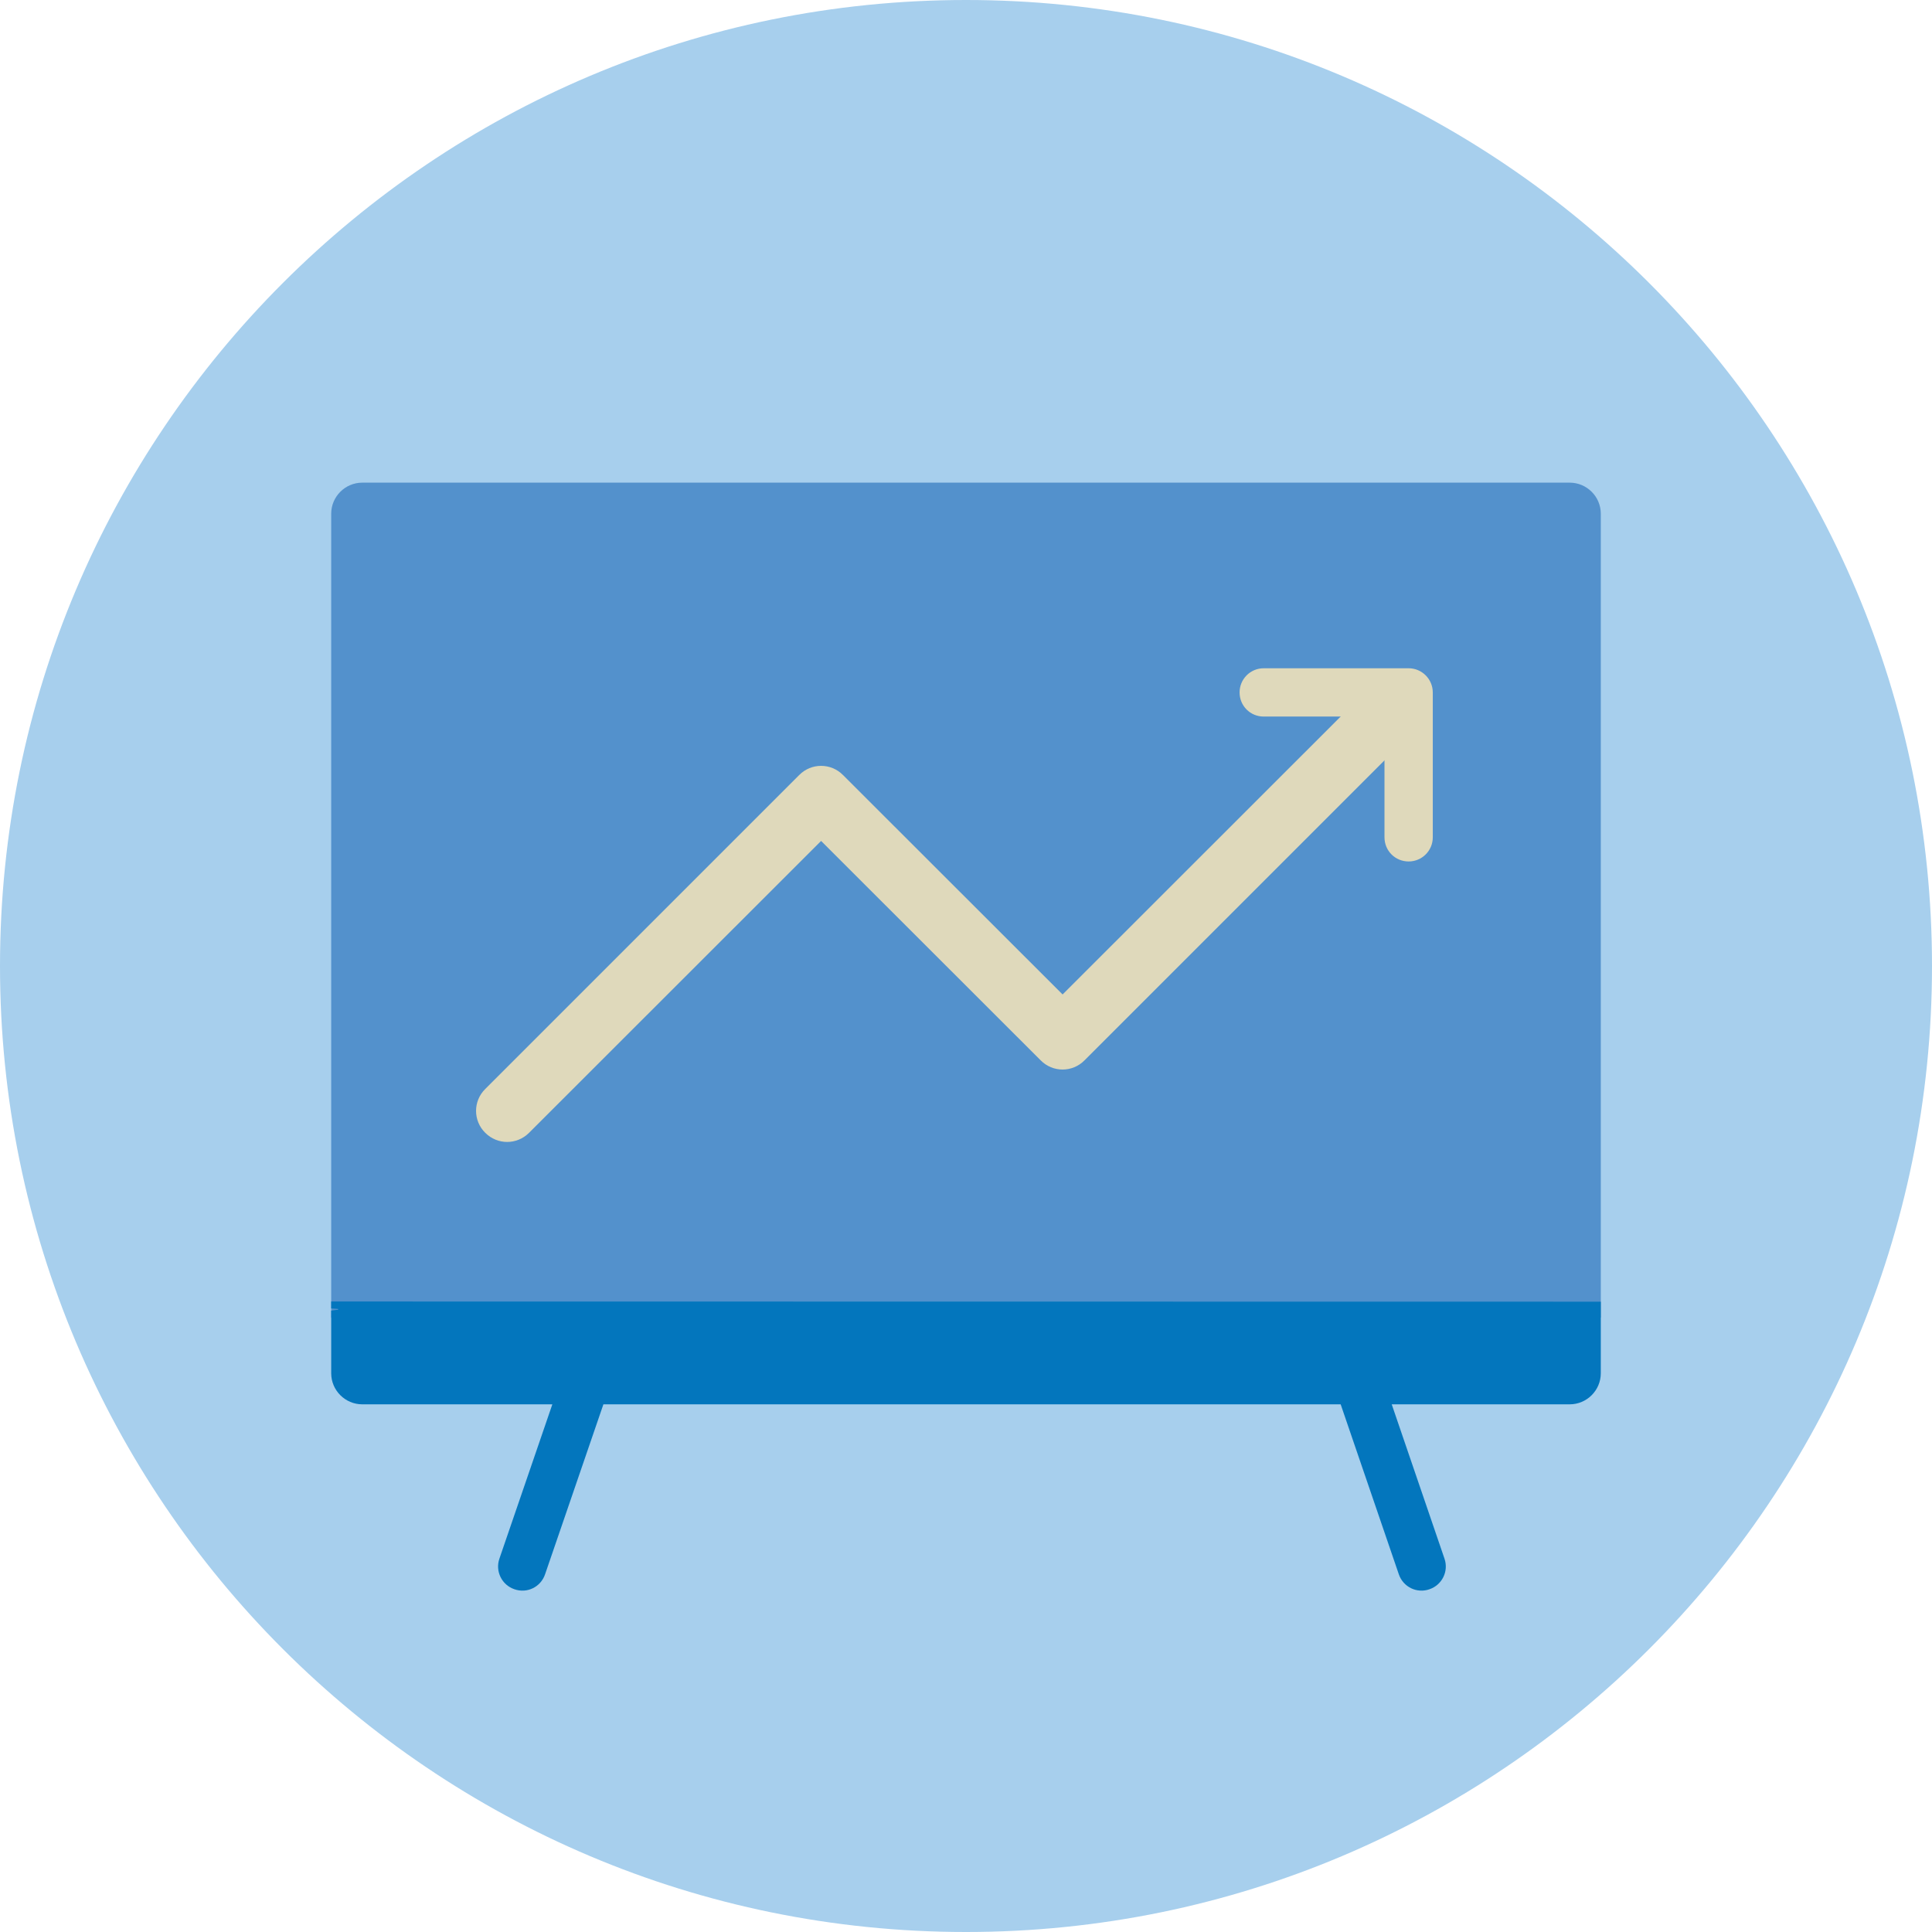 <?xml version="1.0" encoding="utf-8"?>
<svg xmlns="http://www.w3.org/2000/svg" height="200" version="1.2" viewBox="0 0 1120 1120" width="200">
	<title>Financial_Reports_Print_CMYK-ai</title>
	<style>
		tspan { white-space:pre } 
		.s0 { fill: #a7cfed } 
		.s1 { fill: #5391cc } 
		.s2 { fill: #0376bd } 
		.s3 { fill: #dfd9bb } 
	</style>
	<g id="Circle">
		<g id="Fill-32">
			<path class="s0" d="m1120 560c0 309.3-250.7 560-560 560-309.3 0-560-250.7-560-560 0-309.3 250.7-560 560-560 309.3 0 560 250.7 560 560z" id="&lt;Path&gt;"/>
		</g>
	</g>
	<g id="Design">
		<g id="&lt;Group&gt;">
			<path class="s1" d="m910 279.8h-700c-9.9 0-18 8.1-18 18v466h736v-466c0-9.9-8.1-18-18-18z" id="&lt;Path&gt;"/>
		</g>
		<g id="&lt;Group&gt;">
			<path class="s2" d="m192 754.5v4l4 0.3v0.5l-4 0.3h2.9l-2.9 0.2v36.3c0 9.9 8.1 18 18 18h110.2l-30.7 89.5c-2.5 7.3 1.4 15.2 8.7 17.7 7.4 2.6 15.3-1.3 17.8-8.7l33.8-98.5h427.4l33.7 98.5c2.5 7.4 10.5 11.3 17.8 8.7 7.3-2.5 11.2-10.4 8.7-17.7l-30.6-89.5h103.2c9.9 0 18-8.1 18-18v-41.5z" id="&lt;Path&gt;"/>
		</g>
		<g id="Stroke-37">
			<path class="s3" d="m294 662c-4.6 0-9.2-1.8-12.7-5.3-7.1-7-7.1-18.4 0-25.4l182-182c7-7.1 18.4-7.1 25.4 0l127.3 127.2 183.3-183.2c7-7.1 18.4-7.1 25.4 0 7.1 7 7.1 18.4 0 25.4l-196 196c-7 7.1-18.4 7.1-25.4 0l-127.3-127.2-169.3 169.2c-3.5 3.5-8.1 5.3-12.7 5.3z" id="&lt;Path&gt;"/>
		</g>
		<g id="Stroke-38">
			<path class="s3" d="m816.6 499.4c-7.8 0-14-6.2-14-14v-70h-70c-7.8 0-14-6.2-14-14 0-7.7 6.2-14 14-14h84c7.7 0 14 6.3 14 14v84c0 7.8-6.3 14-14 14z" id="&lt;Path&gt;"/>
		</g>
		<g id="notification-copy">
		</g>
		<g id="globe 6">
			<g id="&lt;Group&gt;">
			</g>
		</g>
		<g id="Clip-2 7">
		</g>
		<g id="Group-28">
			<g id="Clip-27">
			</g>
		</g>
	</g>
</svg>